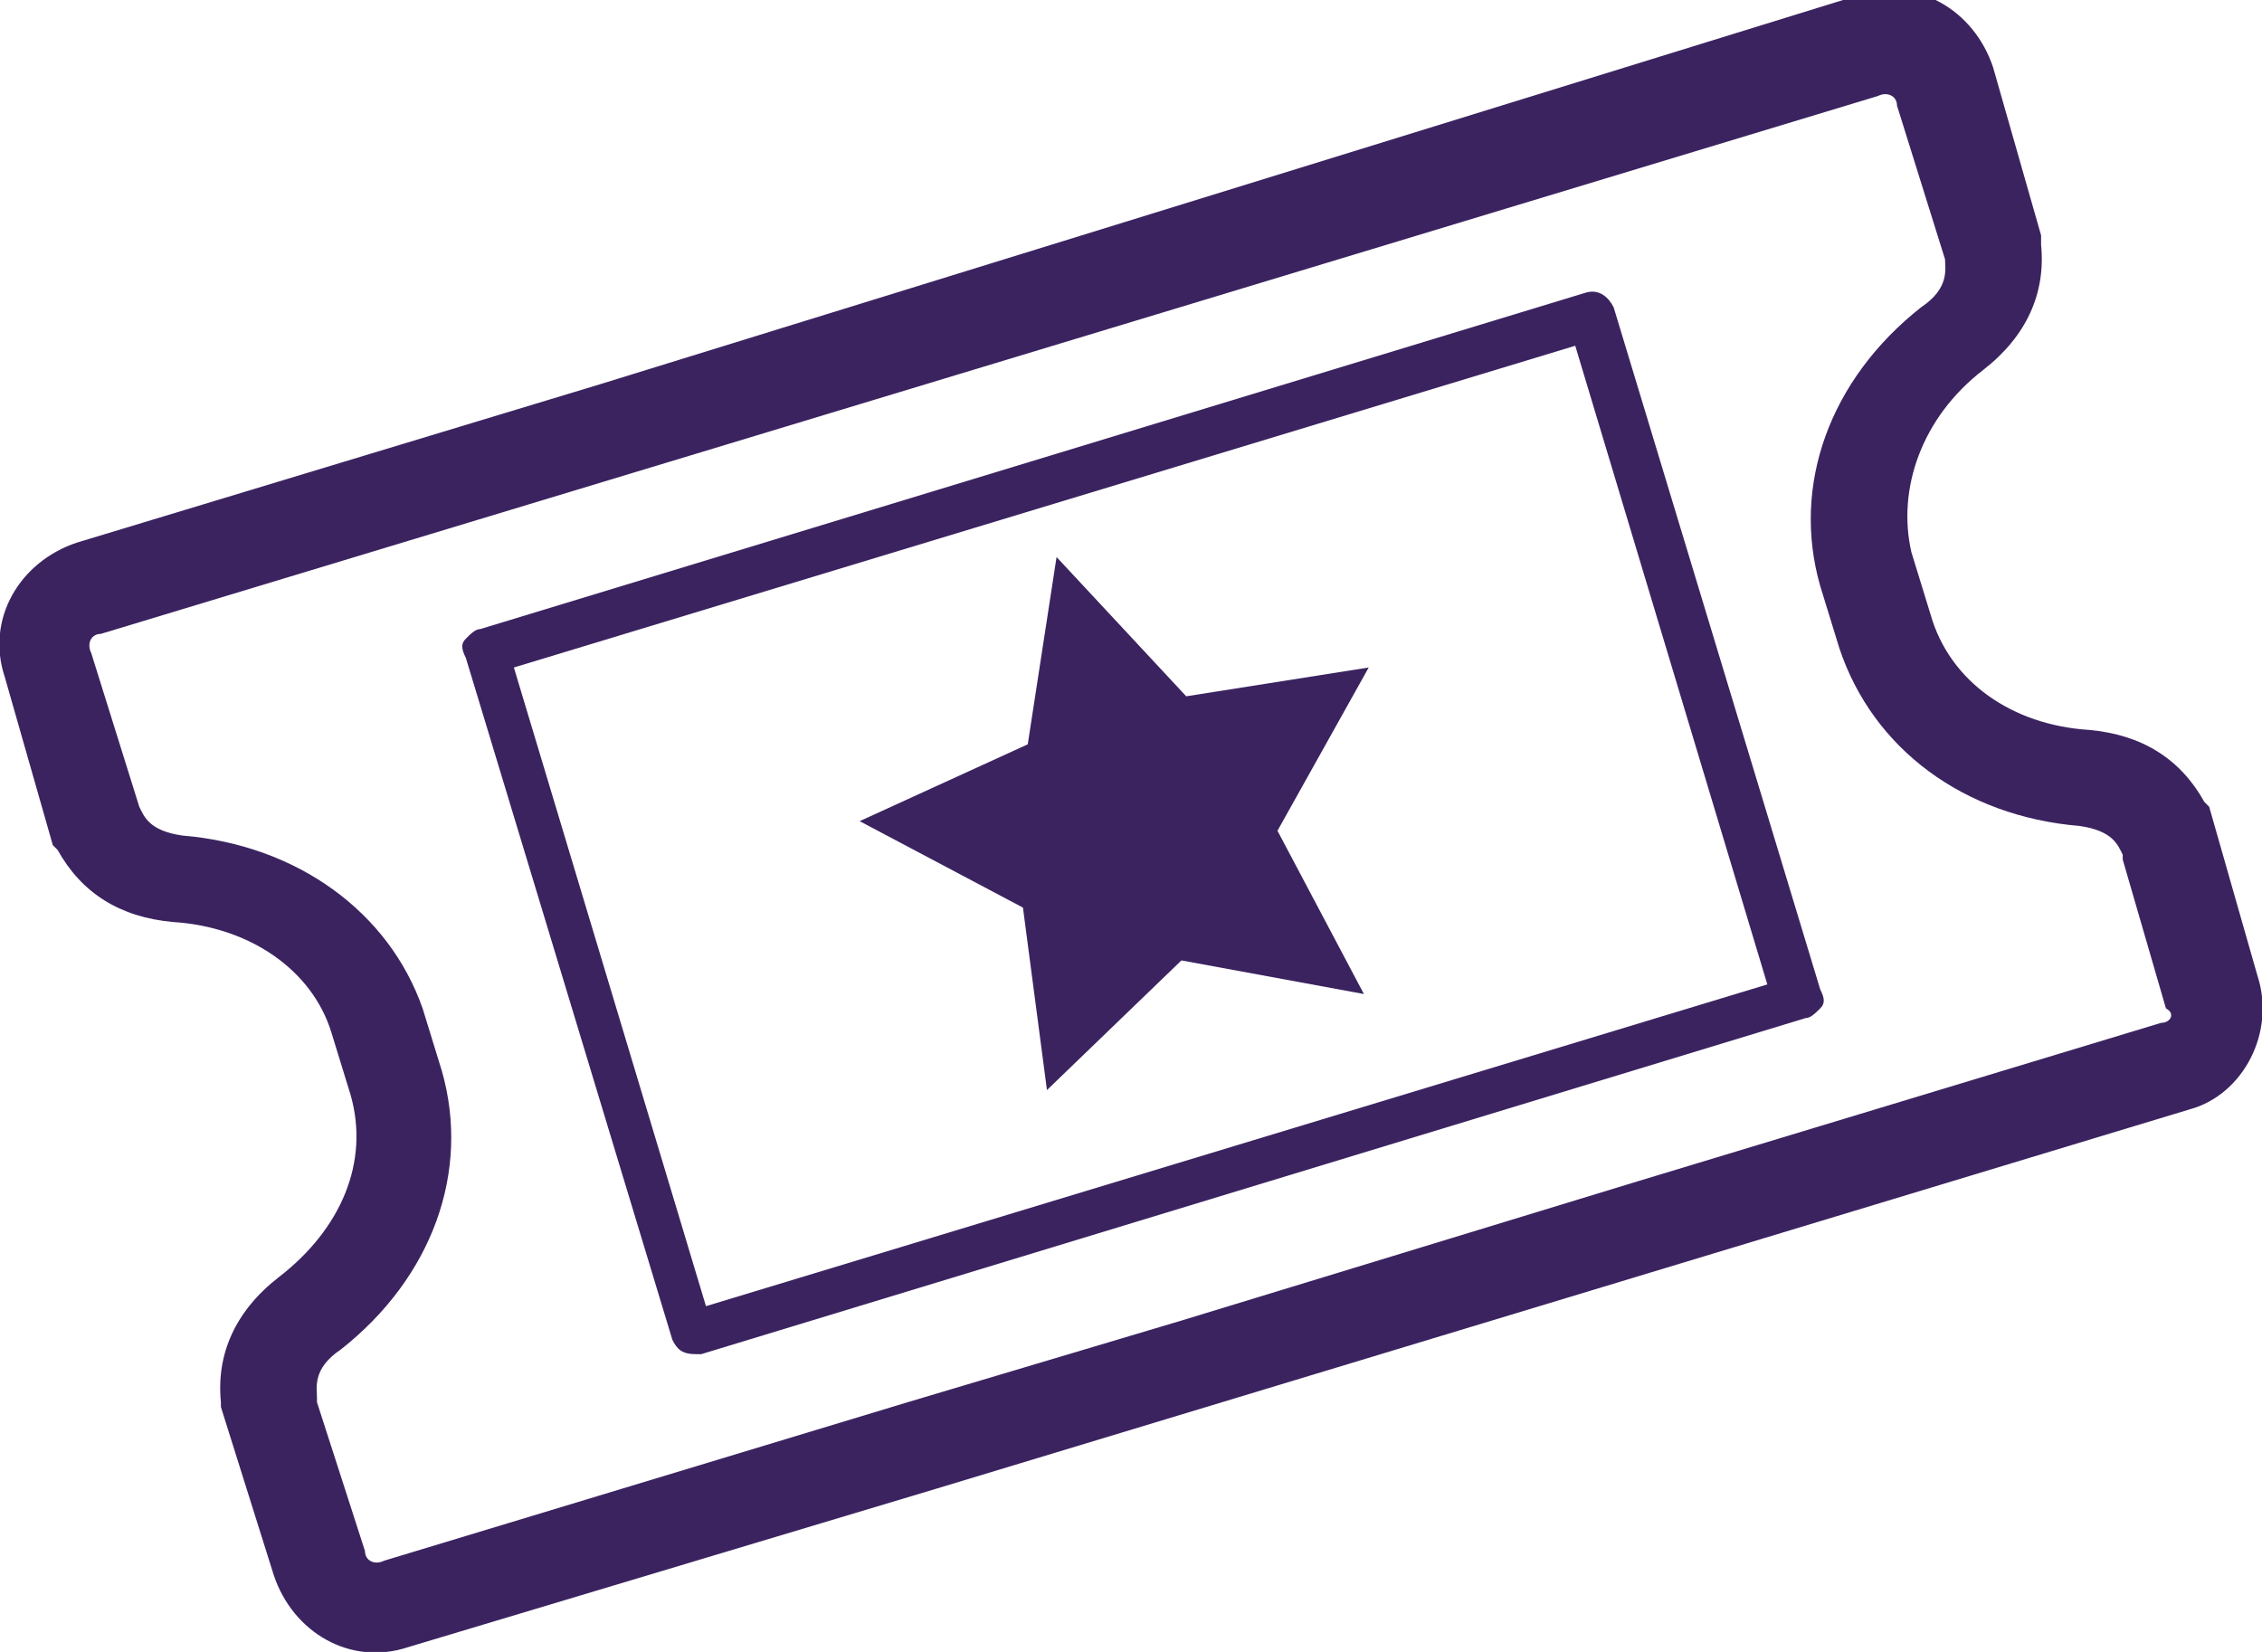 <svg version="1.1" id="Layer_1" xmlns="http://www.w3.org/2000/svg" xmlns:xlink="http://www.w3.org/1999/xlink" x="0px" y="0px"	 viewBox="0 0 47.1 34.4" enable-background="new 0 0 47.1 34.4" xml:space="preserve"><g>	<path fill="#3b2360" d="M47,20.3L46,16.8l-0.1-0.1c-0.5-0.9-1.3-1.4-2.4-1.5c-1.6-0.1-2.9-1-3.3-2.4l-0.4-1.3		c-0.3-1.3,0.2-2.8,1.5-3.8c0.9-0.7,1.3-1.6,1.2-2.6l0,0l0-0.2l-1-3.5c-0.4-1.2-1.6-1.9-2.8-1.5L12.5,8L1.6,11.3		c-1.2,0.4-1.9,1.6-1.5,2.8l1,3.5l0.1,0.1l0,0c0.5,0.9,1.3,1.4,2.4,1.5c1.6,0.1,2.9,1,3.3,2.3l0.4,1.3c0.4,1.4-0.2,2.8-1.5,3.8		c-0.9,0.7-1.3,1.6-1.2,2.6l0,0.1l1.1,3.5c0.4,1.2,1.6,1.9,2.8,1.5L19.5,31v0l26.1-7.9C46.7,22.8,47.4,21.5,47,20.3z M45,21.3		l-10.9,3.3l-9.5,2.9l-5.7,1.7L8,32.5c-0.2,0.1-0.4,0-0.4-0.2l-1-3.1l0-0.1c0-0.2-0.1-0.6,0.5-1c1.9-1.5,2.7-3.7,2.1-5.8l-0.4-1.3		c-0.7-2-2.6-3.4-5-3.6c-0.7-0.1-0.8-0.4-0.9-0.6l-1-3.2c-0.1-0.2,0-0.4,0.2-0.4l26.1-7.9l10.9-3.3c0.2-0.1,0.4,0,0.4,0.2l1,3.2		c0,0.2,0.1,0.6-0.5,1c-1.9,1.5-2.7,3.7-2.1,5.8l0.4,1.3c0.7,2.1,2.6,3.5,5,3.7c0.7,0.1,0.8,0.4,0.9,0.6l0,0.1l0.9,3.1		C45.3,21.1,45.2,21.3,45,21.3z"/>	<path fill="#3b2360" d="M33.6,6.4c-0.1-0.2-0.3-0.4-0.6-0.3l-23,7c-0.1,0-0.2,0.1-0.3,0.2c-0.1,0.1-0.1,0.2,0,0.4L14,27.9		c0.1,0.2,0.2,0.3,0.5,0.3c0,0,0.1,0,0.1,0l23-7c0.1,0,0.2-0.1,0.3-0.2c0.1-0.1,0.1-0.2,0-0.4L33.6,6.4z M14.7,27.2l-4-13.3		l22.1-6.7l4,13.3L14.7,27.2z"/>	<polygon fill="#3b2360" points="24.7,14.5 22,11.6 21.4,15.5 17.9,17.1 21.3,18.9 21.8,22.7 24.6,20 28.4,20.7 26.6,17.3 		28.5,13.9 	"/></g></svg>